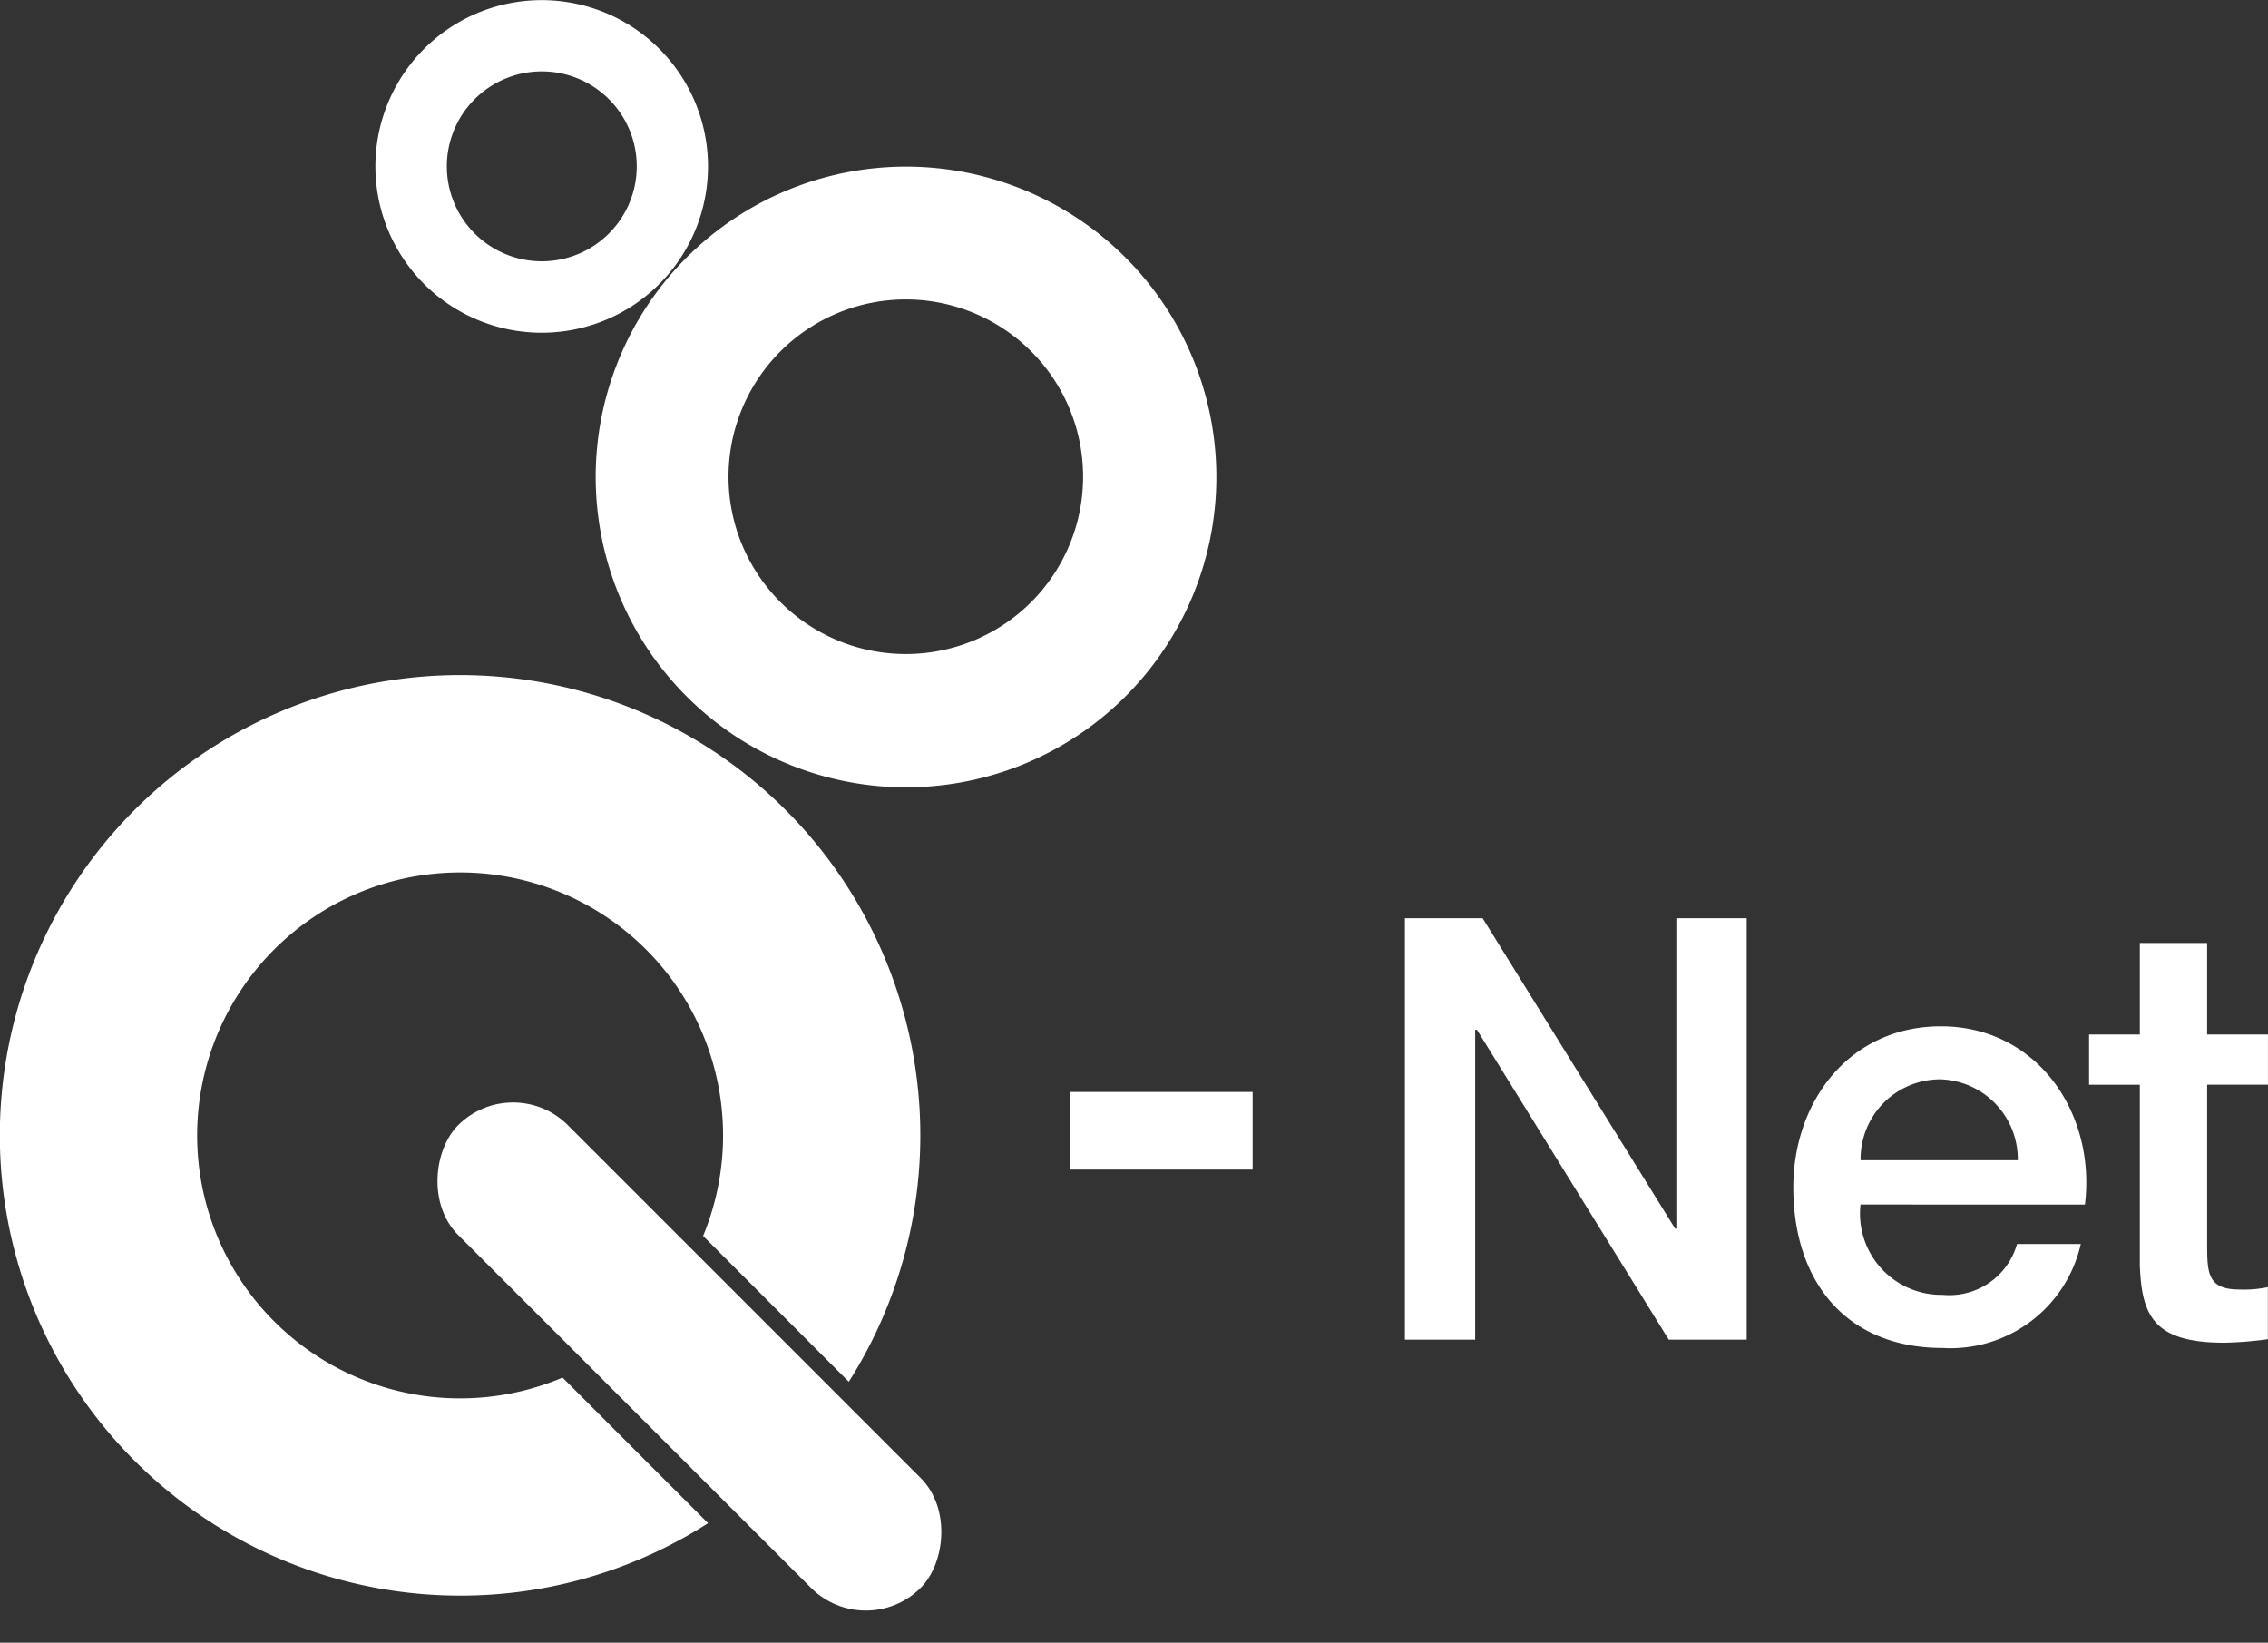 <svg xmlns="http://www.w3.org/2000/svg" width="69.079" height="50.032" viewBox="0 0 69.079 50.032"><rect x="0" y="0" width="69.079" height="50.032" fill="#333333" stroke="none"/><g transform="translate(524.996 -122.997)"><path d="M1.633-3.585h2.14v-9.439h.054L9.67-3.585h2.373V-16.422H9.9v9.459H9.867L4-16.422H1.633Zm13.88-5.466a2.429,2.429,0,0,1,.7-1.746,2.429,2.429,0,0,1,1.74-.718A2.431,2.431,0,0,1,20.3-9.051ZM22.345-7.7c.342-2.787-1.456-5.43-4.387-5.43-2.769,0-4.495,2.267-4.495,4.908,0,2.877,1.618,4.89,4.549,4.89A4.07,4.07,0,0,0,22.219-6.5H20.277A2.142,2.142,0,0,1,18.01-4.951a2.474,2.474,0,0,1-2.5-2.751Zm.126-3.65h1.546v5.484c.054,1.546.416,2.373,2.571,2.373A11.057,11.057,0,0,0,27.917-3.6V-5.185a3.5,3.5,0,0,1-.86.072c-.917,0-.989-.432-.989-1.277v-4.962H27.92V-12.88H26.067v-2.787h-2.05v2.787H22.471Z" transform="translate(-483.838 167.385)" fill="#fff"/><path d="M0,0H5.572V2.364H0Z" transform="translate(-492.415 156.255)" fill="#fff"/><path d="M9.46,18.91a9.452,9.452,0,1,1,3.678-.742,9.459,9.459,0,0,1-3.678.742Zm0-14.859a5.4,5.4,0,1,0,5.4,5.406,5.4,5.4,0,0,0-5.4-5.406Z" transform="translate(-506.867 128.066)" fill="#fff"/><path d="M5.066,10.131a5.065,5.065,0,1,1,1.97-.4,5.067,5.067,0,0,1-1.97.4Zm0-7.96A2.892,2.892,0,1,0,7.958,5.063,2.892,2.892,0,0,0,5.066,2.171Z" transform="translate(-513.56 123)" fill="#fff"/><path d="M14.016,28.029a14.018,14.018,0,1,1,11.841-6.513l-4.438-4.441a8.009,8.009,0,1,0-4.281,4.315l4.433,4.433a13.978,13.978,0,0,1-7.552,2.206Z" transform="translate(-525 143.565)" fill="#fff"/><rect width="19.925" height="4.728" rx="2.364" transform="translate(-498.625 173.028) rotate(-135)" fill="#fff"/></g></svg>